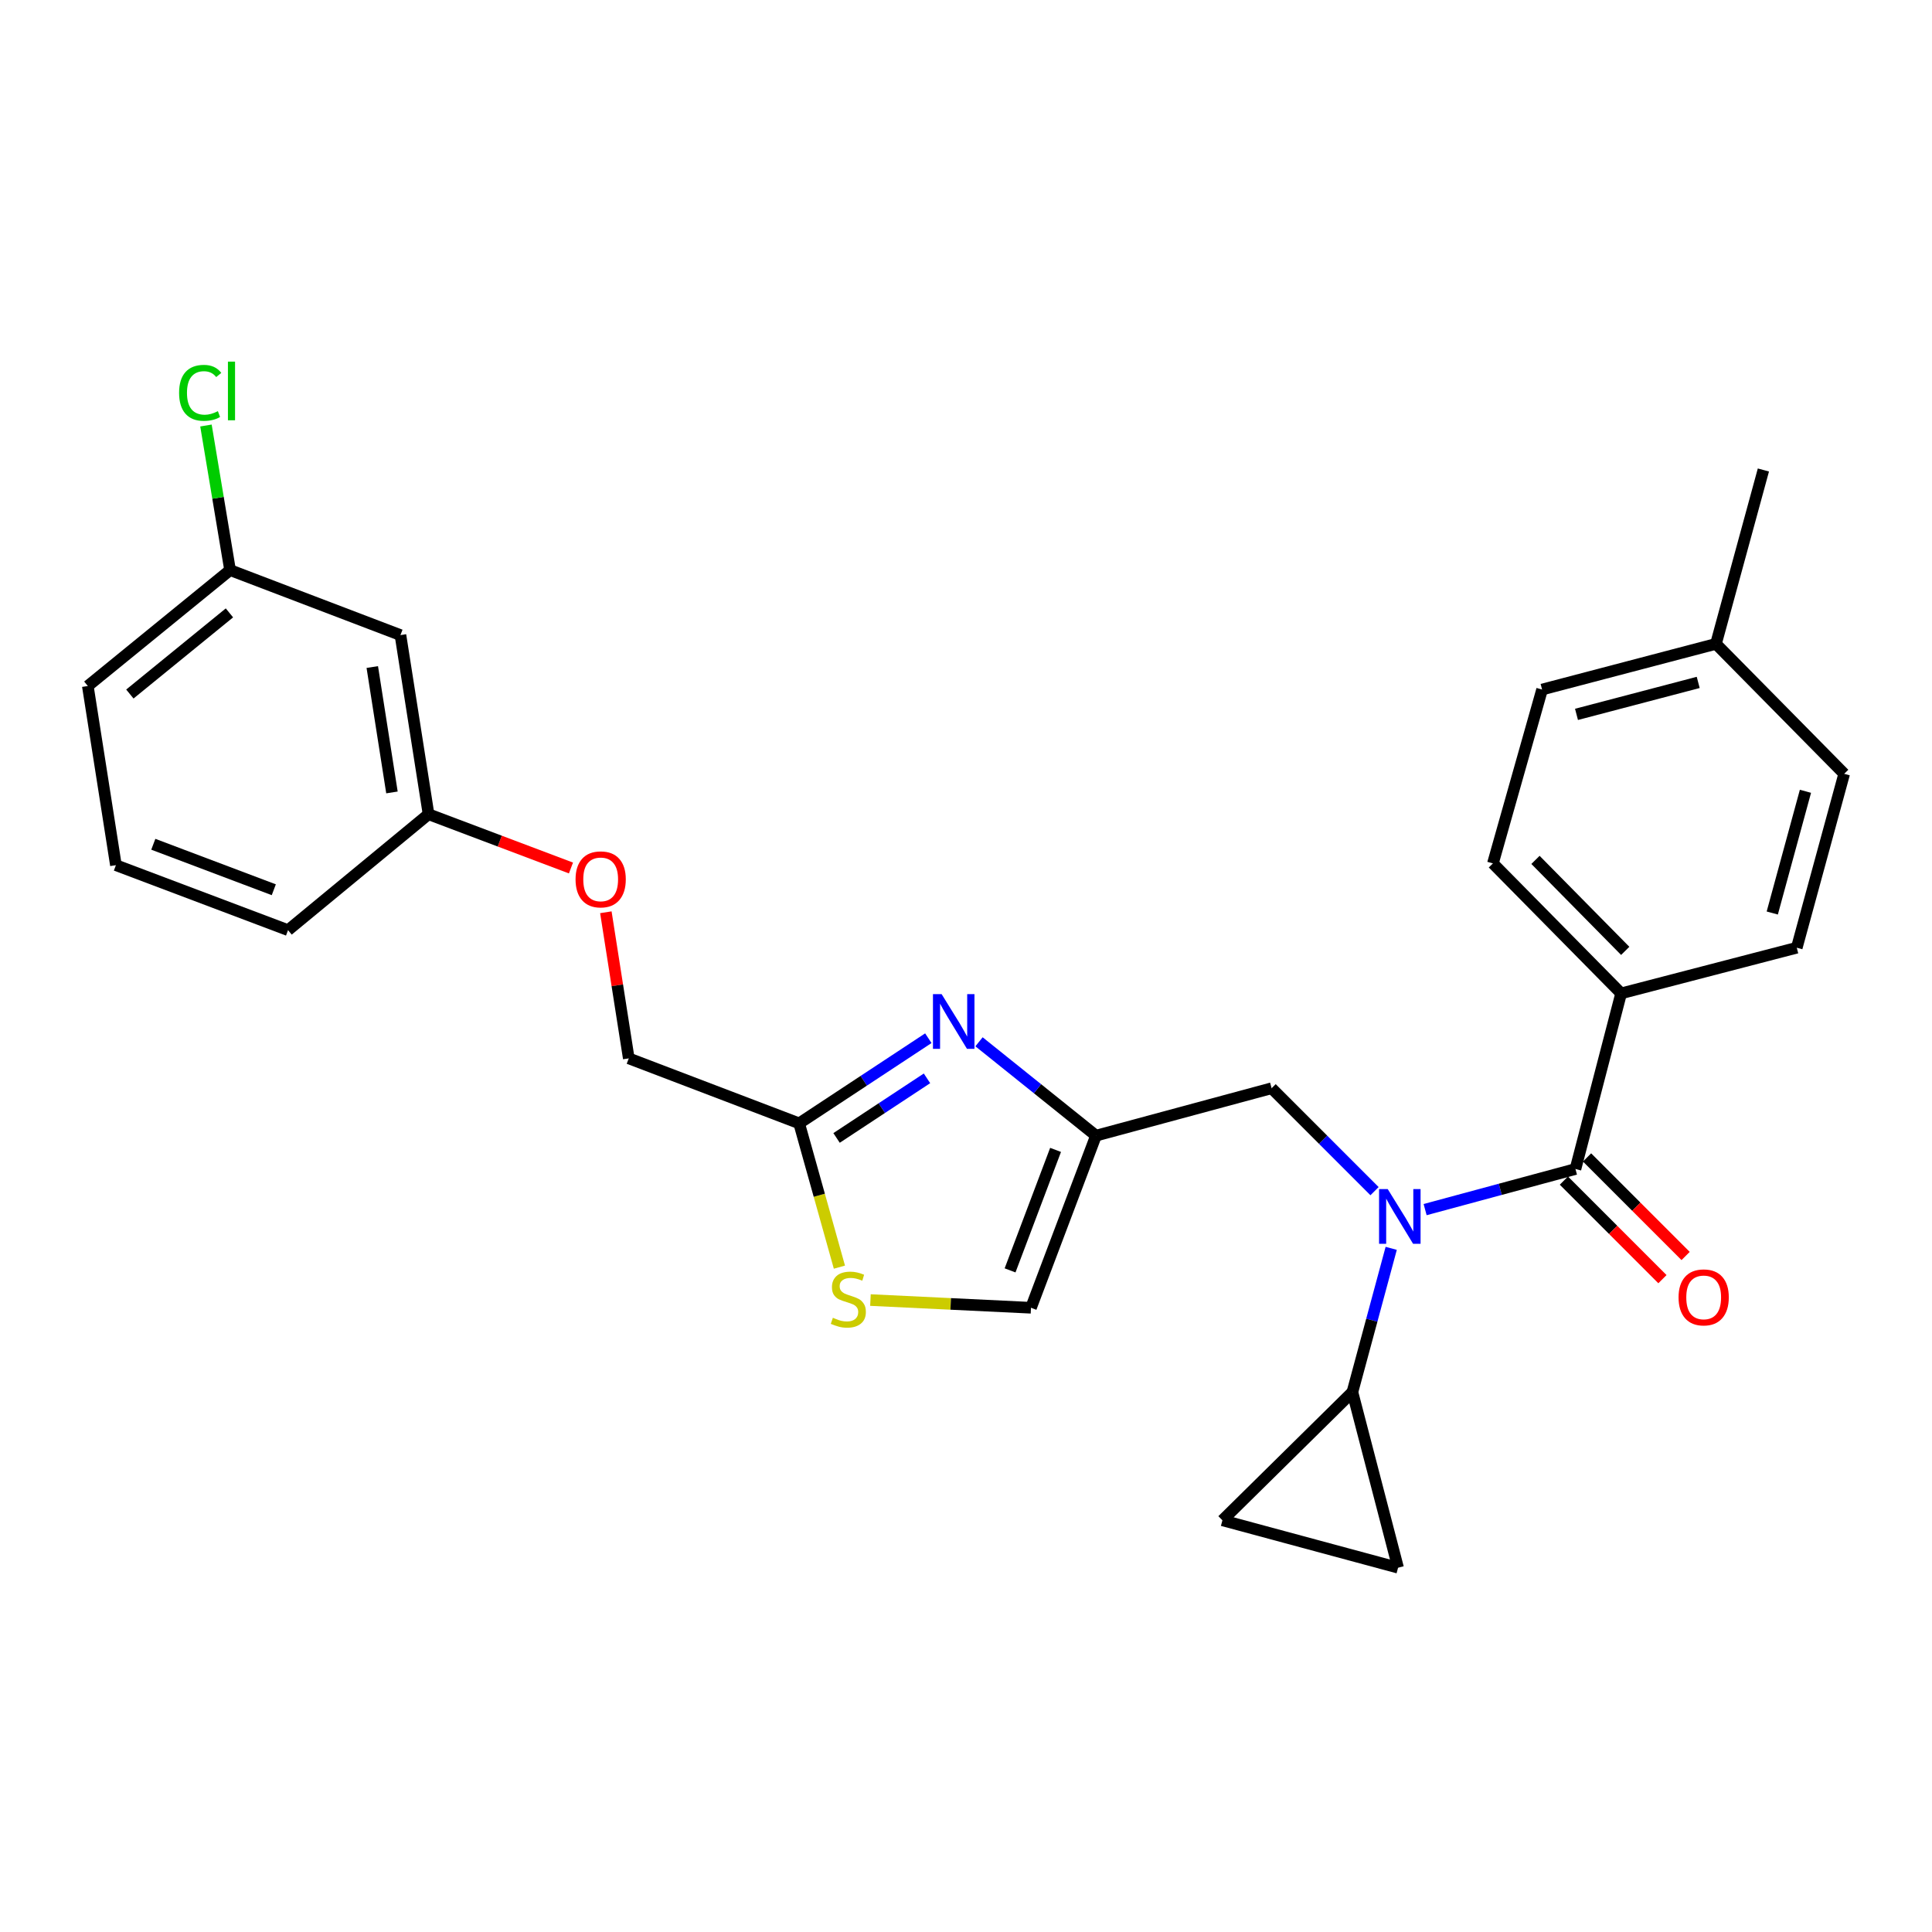 <?xml version='1.0' encoding='iso-8859-1'?>
<svg version='1.1' baseProfile='full'
              xmlns='http://www.w3.org/2000/svg'
                      xmlns:rdkit='http://www.rdkit.org/xml'
                      xmlns:xlink='http://www.w3.org/1999/xlink'
                  xml:space='preserve'
width='1000px' height='1000px' viewBox='0 0 1000 1000'>
<!-- END OF HEADER -->
<rect style='opacity:1.0;fill:#FFFFFF;stroke:none' width='1000' height='1000' x='0' y='0'> </rect>
<path class='bond-0' d='M 839.093,514.175 L 772.729,446.898' style='fill:none;fill-rule:evenodd;stroke:#000000;stroke-width:6px;stroke-linecap:butt;stroke-linejoin:miter;stroke-opacity:1' />
<path class='bond-0' d='M 841.215,492.171 L 794.76,445.077' style='fill:none;fill-rule:evenodd;stroke:#000000;stroke-width:6px;stroke-linecap:butt;stroke-linejoin:miter;stroke-opacity:1' />
<path class='bond-1' d='M 839.093,514.175 L 930.005,490.54' style='fill:none;fill-rule:evenodd;stroke:#000000;stroke-width:6px;stroke-linecap:butt;stroke-linejoin:miter;stroke-opacity:1' />
<path class='bond-2' d='M 839.093,514.175 L 815.457,605.079' style='fill:none;fill-rule:evenodd;stroke:#000000;stroke-width:6px;stroke-linecap:butt;stroke-linejoin:miter;stroke-opacity:1' />
<path class='bond-3' d='M 711.458,616.542 L 684.82,589.903' style='fill:none;fill-rule:evenodd;stroke:#0000FF;stroke-width:6px;stroke-linecap:butt;stroke-linejoin:miter;stroke-opacity:1' />
<path class='bond-3' d='M 684.82,589.903 L 658.181,563.265' style='fill:none;fill-rule:evenodd;stroke:#000000;stroke-width:6px;stroke-linecap:butt;stroke-linejoin:miter;stroke-opacity:1' />
<path class='bond-4' d='M 737.639,626.092 L 776.548,615.585' style='fill:none;fill-rule:evenodd;stroke:#0000FF;stroke-width:6px;stroke-linecap:butt;stroke-linejoin:miter;stroke-opacity:1' />
<path class='bond-4' d='M 776.548,615.585 L 815.457,605.079' style='fill:none;fill-rule:evenodd;stroke:#000000;stroke-width:6px;stroke-linecap:butt;stroke-linejoin:miter;stroke-opacity:1' />
<path class='bond-5' d='M 720.087,646.142 L 710.046,683.342' style='fill:none;fill-rule:evenodd;stroke:#0000FF;stroke-width:6px;stroke-linecap:butt;stroke-linejoin:miter;stroke-opacity:1' />
<path class='bond-5' d='M 710.046,683.342 L 700.005,720.541' style='fill:none;fill-rule:evenodd;stroke:#000000;stroke-width:6px;stroke-linecap:butt;stroke-linejoin:miter;stroke-opacity:1' />
<path class='bond-6' d='M 809.46,611.076 L 834.969,636.585' style='fill:none;fill-rule:evenodd;stroke:#000000;stroke-width:6px;stroke-linecap:butt;stroke-linejoin:miter;stroke-opacity:1' />
<path class='bond-6' d='M 834.969,636.585 L 860.477,662.093' style='fill:none;fill-rule:evenodd;stroke:#FF0000;stroke-width:6px;stroke-linecap:butt;stroke-linejoin:miter;stroke-opacity:1' />
<path class='bond-6' d='M 821.455,599.081 L 846.963,624.59' style='fill:none;fill-rule:evenodd;stroke:#000000;stroke-width:6px;stroke-linecap:butt;stroke-linejoin:miter;stroke-opacity:1' />
<path class='bond-6' d='M 846.963,624.59 L 872.472,650.099' style='fill:none;fill-rule:evenodd;stroke:#FF0000;stroke-width:6px;stroke-linecap:butt;stroke-linejoin:miter;stroke-opacity:1' />
<path class='bond-7' d='M 772.729,446.898 L 798.183,356.899' style='fill:none;fill-rule:evenodd;stroke:#000000;stroke-width:6px;stroke-linecap:butt;stroke-linejoin:miter;stroke-opacity:1' />
<path class='bond-8' d='M 930.005,490.54 L 954.545,400.532' style='fill:none;fill-rule:evenodd;stroke:#000000;stroke-width:6px;stroke-linecap:butt;stroke-linejoin:miter;stroke-opacity:1' />
<path class='bond-8' d='M 917.321,472.577 L 934.499,409.571' style='fill:none;fill-rule:evenodd;stroke:#000000;stroke-width:6px;stroke-linecap:butt;stroke-linejoin:miter;stroke-opacity:1' />
<path class='bond-9' d='M 700.005,720.541 L 632.727,786.904' style='fill:none;fill-rule:evenodd;stroke:#000000;stroke-width:6px;stroke-linecap:butt;stroke-linejoin:miter;stroke-opacity:1' />
<path class='bond-10' d='M 700.005,720.541 L 723.64,811.444' style='fill:none;fill-rule:evenodd;stroke:#000000;stroke-width:6px;stroke-linecap:butt;stroke-linejoin:miter;stroke-opacity:1' />
<path class='bond-11' d='M 658.181,563.265 L 567.278,587.814' style='fill:none;fill-rule:evenodd;stroke:#000000;stroke-width:6px;stroke-linecap:butt;stroke-linejoin:miter;stroke-opacity:1' />
<path class='bond-12' d='M 632.727,786.904 L 723.64,811.444' style='fill:none;fill-rule:evenodd;stroke:#000000;stroke-width:6px;stroke-linecap:butt;stroke-linejoin:miter;stroke-opacity:1' />
<path class='bond-13' d='M 313.591,472.184 L 319.52,509.997' style='fill:none;fill-rule:evenodd;stroke:#FF0000;stroke-width:6px;stroke-linecap:butt;stroke-linejoin:miter;stroke-opacity:1' />
<path class='bond-13' d='M 319.52,509.997 L 325.45,547.809' style='fill:none;fill-rule:evenodd;stroke:#000000;stroke-width:6px;stroke-linecap:butt;stroke-linejoin:miter;stroke-opacity:1' />
<path class='bond-14' d='M 295.528,449.271 L 258.671,435.357' style='fill:none;fill-rule:evenodd;stroke:#FF0000;stroke-width:6px;stroke-linecap:butt;stroke-linejoin:miter;stroke-opacity:1' />
<path class='bond-14' d='M 258.671,435.357 L 221.814,421.444' style='fill:none;fill-rule:evenodd;stroke:#000000;stroke-width:6px;stroke-linecap:butt;stroke-linejoin:miter;stroke-opacity:1' />
<path class='bond-15' d='M 325.45,547.809 L 413.639,581.443' style='fill:none;fill-rule:evenodd;stroke:#000000;stroke-width:6px;stroke-linecap:butt;stroke-linejoin:miter;stroke-opacity:1' />
<path class='bond-16' d='M 450.539,672.906 L 492.087,674.902' style='fill:none;fill-rule:evenodd;stroke:#CCCC00;stroke-width:6px;stroke-linecap:butt;stroke-linejoin:miter;stroke-opacity:1' />
<path class='bond-16' d='M 492.087,674.902 L 533.634,676.899' style='fill:none;fill-rule:evenodd;stroke:#000000;stroke-width:6px;stroke-linecap:butt;stroke-linejoin:miter;stroke-opacity:1' />
<path class='bond-17' d='M 434.479,655.876 L 424.059,618.66' style='fill:none;fill-rule:evenodd;stroke:#CCCC00;stroke-width:6px;stroke-linecap:butt;stroke-linejoin:miter;stroke-opacity:1' />
<path class='bond-17' d='M 424.059,618.66 L 413.639,581.443' style='fill:none;fill-rule:evenodd;stroke:#000000;stroke-width:6px;stroke-linecap:butt;stroke-linejoin:miter;stroke-opacity:1' />
<path class='bond-18' d='M 533.634,676.899 L 567.278,587.814' style='fill:none;fill-rule:evenodd;stroke:#000000;stroke-width:6px;stroke-linecap:butt;stroke-linejoin:miter;stroke-opacity:1' />
<path class='bond-18' d='M 522.811,657.543 L 546.362,595.184' style='fill:none;fill-rule:evenodd;stroke:#000000;stroke-width:6px;stroke-linecap:butt;stroke-linejoin:miter;stroke-opacity:1' />
<path class='bond-19' d='M 119.084,295.078 L 45.455,355.08' style='fill:none;fill-rule:evenodd;stroke:#000000;stroke-width:6px;stroke-linecap:butt;stroke-linejoin:miter;stroke-opacity:1' />
<path class='bond-19' d='M 118.755,317.228 L 67.215,359.229' style='fill:none;fill-rule:evenodd;stroke:#000000;stroke-width:6px;stroke-linecap:butt;stroke-linejoin:miter;stroke-opacity:1' />
<path class='bond-20' d='M 119.084,295.078 L 207.273,328.721' style='fill:none;fill-rule:evenodd;stroke:#000000;stroke-width:6px;stroke-linecap:butt;stroke-linejoin:miter;stroke-opacity:1' />
<path class='bond-21' d='M 119.084,295.078 L 112.843,257.662' style='fill:none;fill-rule:evenodd;stroke:#000000;stroke-width:6px;stroke-linecap:butt;stroke-linejoin:miter;stroke-opacity:1' />
<path class='bond-21' d='M 112.843,257.662 L 106.603,220.246' style='fill:none;fill-rule:evenodd;stroke:#00CC00;stroke-width:6px;stroke-linecap:butt;stroke-linejoin:miter;stroke-opacity:1' />
<path class='bond-22' d='M 45.455,355.08 L 59.996,447.812' style='fill:none;fill-rule:evenodd;stroke:#000000;stroke-width:6px;stroke-linecap:butt;stroke-linejoin:miter;stroke-opacity:1' />
<path class='bond-23' d='M 59.996,447.812 L 149.09,481.446' style='fill:none;fill-rule:evenodd;stroke:#000000;stroke-width:6px;stroke-linecap:butt;stroke-linejoin:miter;stroke-opacity:1' />
<path class='bond-23' d='M 79.351,436.987 L 141.717,460.531' style='fill:none;fill-rule:evenodd;stroke:#000000;stroke-width:6px;stroke-linecap:butt;stroke-linejoin:miter;stroke-opacity:1' />
<path class='bond-24' d='M 149.09,481.446 L 221.814,421.444' style='fill:none;fill-rule:evenodd;stroke:#000000;stroke-width:6px;stroke-linecap:butt;stroke-linejoin:miter;stroke-opacity:1' />
<path class='bond-25' d='M 221.814,421.444 L 207.273,328.721' style='fill:none;fill-rule:evenodd;stroke:#000000;stroke-width:6px;stroke-linecap:butt;stroke-linejoin:miter;stroke-opacity:1' />
<path class='bond-25' d='M 202.875,410.163 L 192.696,345.258' style='fill:none;fill-rule:evenodd;stroke:#000000;stroke-width:6px;stroke-linecap:butt;stroke-linejoin:miter;stroke-opacity:1' />
<path class='bond-26' d='M 567.278,587.814 L 537.008,563.522' style='fill:none;fill-rule:evenodd;stroke:#000000;stroke-width:6px;stroke-linecap:butt;stroke-linejoin:miter;stroke-opacity:1' />
<path class='bond-26' d='M 537.008,563.522 L 506.739,539.23' style='fill:none;fill-rule:evenodd;stroke:#0000FF;stroke-width:6px;stroke-linecap:butt;stroke-linejoin:miter;stroke-opacity:1' />
<path class='bond-27' d='M 480.504,537.374 L 447.071,559.409' style='fill:none;fill-rule:evenodd;stroke:#0000FF;stroke-width:6px;stroke-linecap:butt;stroke-linejoin:miter;stroke-opacity:1' />
<path class='bond-27' d='M 447.071,559.409 L 413.639,581.443' style='fill:none;fill-rule:evenodd;stroke:#000000;stroke-width:6px;stroke-linecap:butt;stroke-linejoin:miter;stroke-opacity:1' />
<path class='bond-27' d='M 479.809,558.148 L 456.406,573.572' style='fill:none;fill-rule:evenodd;stroke:#0000FF;stroke-width:6px;stroke-linecap:butt;stroke-linejoin:miter;stroke-opacity:1' />
<path class='bond-27' d='M 456.406,573.572 L 433.004,588.997' style='fill:none;fill-rule:evenodd;stroke:#000000;stroke-width:6px;stroke-linecap:butt;stroke-linejoin:miter;stroke-opacity:1' />
<path class='bond-28' d='M 954.545,400.532 L 888.182,333.264' style='fill:none;fill-rule:evenodd;stroke:#000000;stroke-width:6px;stroke-linecap:butt;stroke-linejoin:miter;stroke-opacity:1' />
<path class='bond-29' d='M 798.183,356.899 L 888.182,333.264' style='fill:none;fill-rule:evenodd;stroke:#000000;stroke-width:6px;stroke-linecap:butt;stroke-linejoin:miter;stroke-opacity:1' />
<path class='bond-29' d='M 815.992,369.76 L 878.991,353.216' style='fill:none;fill-rule:evenodd;stroke:#000000;stroke-width:6px;stroke-linecap:butt;stroke-linejoin:miter;stroke-opacity:1' />
<path class='bond-30' d='M 888.182,333.264 L 912.731,243.265' style='fill:none;fill-rule:evenodd;stroke:#000000;stroke-width:6px;stroke-linecap:butt;stroke-linejoin:miter;stroke-opacity:1' />
<path  class='atom-1' d='M 718.284 615.468
L 727.564 630.468
Q 728.484 631.948, 729.964 634.628
Q 731.444 637.308, 731.524 637.468
L 731.524 615.468
L 735.284 615.468
L 735.284 643.788
L 731.404 643.788
L 721.444 627.388
Q 720.284 625.468, 719.044 623.268
Q 717.844 621.068, 717.484 620.388
L 717.484 643.788
L 713.804 643.788
L 713.804 615.468
L 718.284 615.468
' fill='#0000FF'/>
<path  class='atom-3' d='M 868.821 671.522
Q 868.821 664.722, 872.181 660.922
Q 875.541 657.122, 881.821 657.122
Q 888.101 657.122, 891.461 660.922
Q 894.821 664.722, 894.821 671.522
Q 894.821 678.402, 891.421 682.322
Q 888.021 686.202, 881.821 686.202
Q 875.581 686.202, 872.181 682.322
Q 868.821 678.442, 868.821 671.522
M 881.821 683.002
Q 886.141 683.002, 888.461 680.122
Q 890.821 677.202, 890.821 671.522
Q 890.821 665.962, 888.461 663.162
Q 886.141 660.322, 881.821 660.322
Q 877.501 660.322, 875.141 663.122
Q 872.821 665.922, 872.821 671.522
Q 872.821 677.242, 875.141 680.122
Q 877.501 683.002, 881.821 683.002
' fill='#FF0000'/>
<path  class='atom-9' d='M 297.908 455.158
Q 297.908 448.358, 301.268 444.558
Q 304.628 440.758, 310.908 440.758
Q 317.188 440.758, 320.548 444.558
Q 323.908 448.358, 323.908 455.158
Q 323.908 462.038, 320.508 465.958
Q 317.108 469.838, 310.908 469.838
Q 304.668 469.838, 301.268 465.958
Q 297.908 462.078, 297.908 455.158
M 310.908 466.638
Q 315.228 466.638, 317.548 463.758
Q 319.908 460.838, 319.908 455.158
Q 319.908 449.598, 317.548 446.798
Q 315.228 443.958, 310.908 443.958
Q 306.588 443.958, 304.228 446.758
Q 301.908 449.558, 301.908 455.158
Q 301.908 460.878, 304.228 463.758
Q 306.588 466.638, 310.908 466.638
' fill='#FF0000'/>
<path  class='atom-11' d='M 431.093 682.076
Q 431.413 682.196, 432.733 682.756
Q 434.053 683.316, 435.493 683.676
Q 436.973 683.996, 438.413 683.996
Q 441.093 683.996, 442.653 682.716
Q 444.213 681.396, 444.213 679.116
Q 444.213 677.556, 443.413 676.596
Q 442.653 675.636, 441.453 675.116
Q 440.253 674.596, 438.253 673.996
Q 435.733 673.236, 434.213 672.516
Q 432.733 671.796, 431.653 670.276
Q 430.613 668.756, 430.613 666.196
Q 430.613 662.636, 433.013 660.436
Q 435.453 658.236, 440.253 658.236
Q 443.533 658.236, 447.253 659.796
L 446.333 662.876
Q 442.933 661.476, 440.373 661.476
Q 437.613 661.476, 436.093 662.636
Q 434.573 663.756, 434.613 665.716
Q 434.613 667.236, 435.373 668.156
Q 436.173 669.076, 437.293 669.596
Q 438.453 670.116, 440.373 670.716
Q 442.933 671.516, 444.453 672.316
Q 445.973 673.116, 447.053 674.756
Q 448.173 676.356, 448.173 679.116
Q 448.173 683.036, 445.533 685.156
Q 442.933 687.236, 438.573 687.236
Q 436.053 687.236, 434.133 686.676
Q 432.253 686.156, 430.013 685.236
L 431.093 682.076
' fill='#CCCC00'/>
<path  class='atom-19' d='M 92.699 203.336
Q 92.699 196.296, 95.979 192.616
Q 99.299 188.896, 105.579 188.896
Q 111.419 188.896, 114.539 193.016
L 111.899 195.176
Q 109.619 192.176, 105.579 192.176
Q 101.299 192.176, 99.019 195.056
Q 96.779 197.896, 96.779 203.336
Q 96.779 208.936, 99.099 211.816
Q 101.459 214.696, 106.019 214.696
Q 109.139 214.696, 112.779 212.816
L 113.899 215.816
Q 112.419 216.776, 110.179 217.336
Q 107.939 217.896, 105.459 217.896
Q 99.299 217.896, 95.979 214.136
Q 92.699 210.376, 92.699 203.336
' fill='#00CC00'/>
<path  class='atom-19' d='M 117.979 187.176
L 121.659 187.176
L 121.659 217.536
L 117.979 217.536
L 117.979 187.176
' fill='#00CC00'/>
<path  class='atom-21' d='M 487.379 514.556
L 496.659 529.556
Q 497.579 531.036, 499.059 533.716
Q 500.539 536.396, 500.619 536.556
L 500.619 514.556
L 504.379 514.556
L 504.379 542.876
L 500.499 542.876
L 490.539 526.476
Q 489.379 524.556, 488.139 522.356
Q 486.939 520.156, 486.579 519.476
L 486.579 542.876
L 482.899 542.876
L 482.899 514.556
L 487.379 514.556
' fill='#0000FF'/>
</svg>
